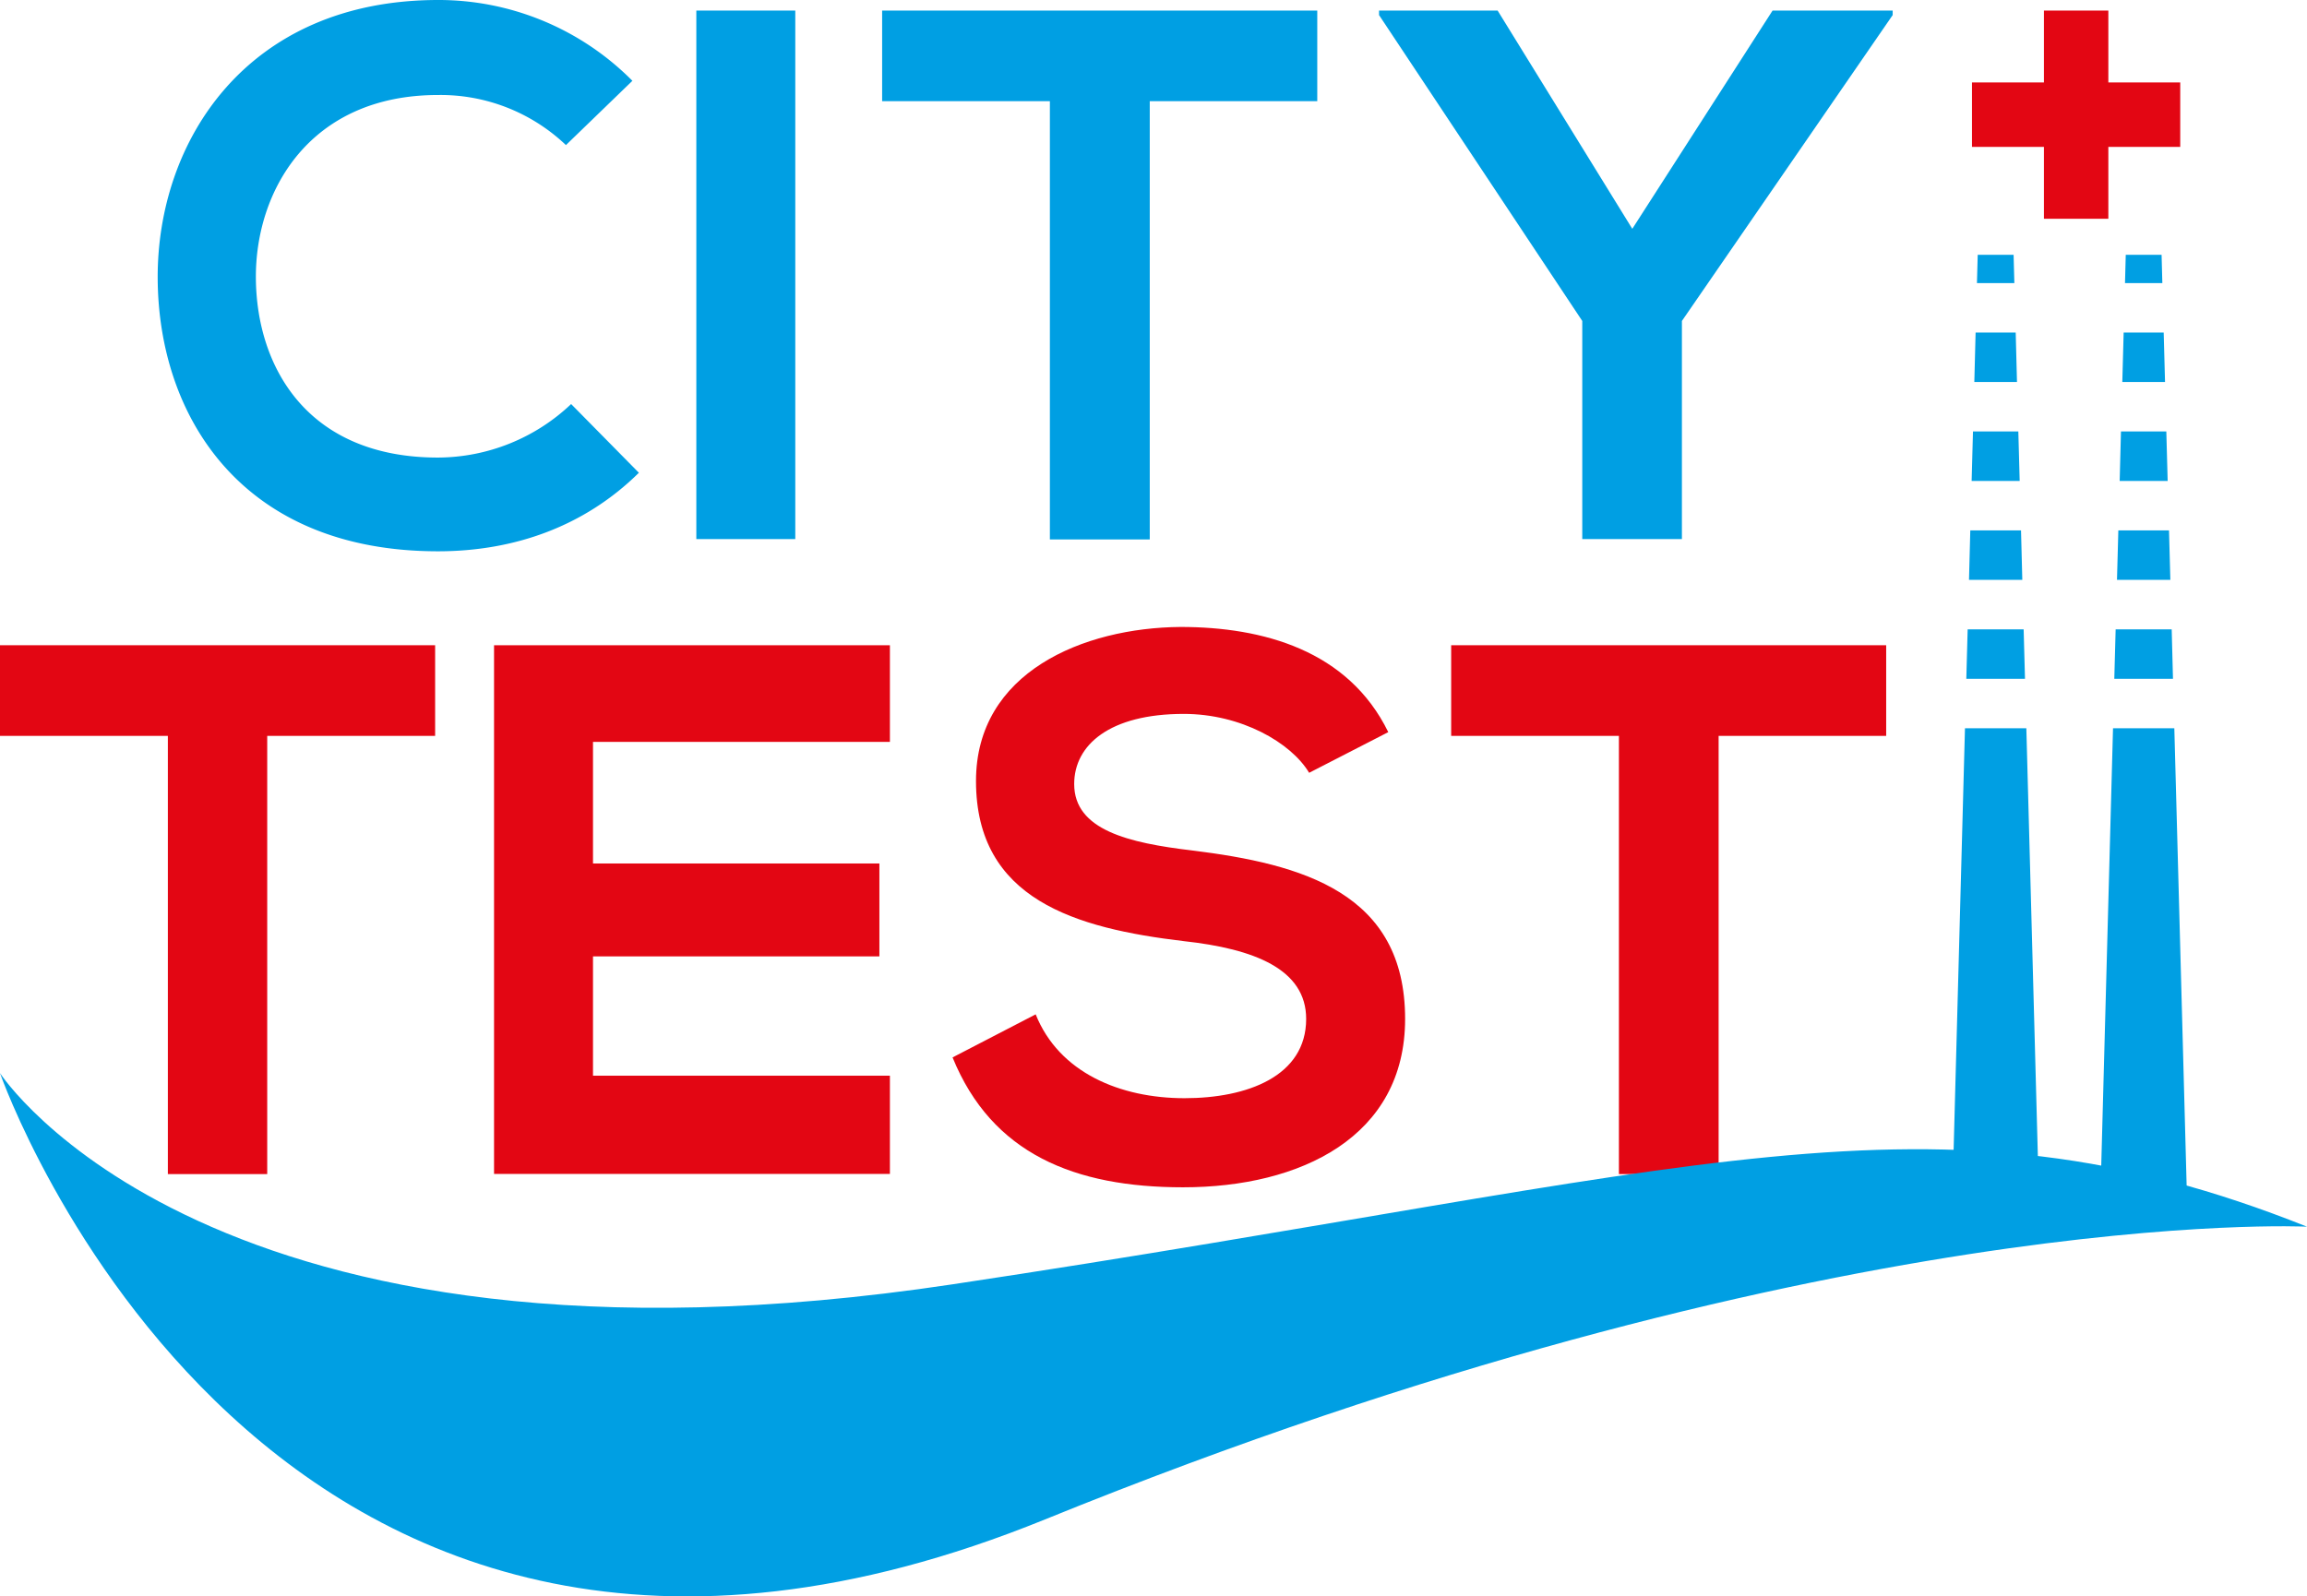 <svg id="Layer_1" data-name="Layer 1" xmlns="http://www.w3.org/2000/svg" viewBox="0 0 394.72 273.22"><defs><style>.cls-1{fill:#009fe3;}.cls-2{fill:#e30613;}</style></defs><path class="cls-1" d="M209.59,303.65c-9.3,9.18-21.32,13.44-34.38,13.44-33.6,0-47.82-23.13-47.95-46.66s15.25-47.69,48-47.69a46.67,46.67,0,0,1,33.22,13.83l-11.37,11A31.12,31.12,0,0,0,175.21,239c-21.84,0-31.28,16.29-31.15,31.41s8.79,30.64,31.15,30.64A33.28,33.28,0,0,0,198,291.89Z" transform="translate(-100.28 -222.74)"></path><path class="cls-1" d="M219.42,315V224.55h16.93V315Z" transform="translate(-100.28 -222.74)"></path><path class="cls-1" d="M279.91,240.06h-28.7V224.55h74.45v15.51H297v75H279.91Z" transform="translate(-100.28 -222.74)"></path><path class="cls-1" d="M379.56,261.9l24-37.35h20.55v.77l-36.06,52.35V315H371V277.67l-34.77-52.35v-.77h20.29Z" transform="translate(-100.28 -222.74)"></path><path class="cls-2" d="M129,348.68H100.28V333.17h74.45v15.51H146v75H129Z" transform="translate(-100.28 -222.74)"></path><path class="cls-2" d="M252.54,423.65H184.81V333.17h67.73v16.54h-50.8v20.81h49v15.9h-49v20.42h50.8Z" transform="translate(-100.28 -222.74)"></path><path class="cls-2" d="M324.27,355c-3.1-5.17-11.63-10.08-21.45-10.08-12.67,0-18.75,5.3-18.75,12,0,7.88,9.31,10.08,20.17,11.37,18.87,2.33,36.45,7.24,36.45,28.83,0,20.16-17.84,28.82-38,28.82-18.49,0-32.7-5.69-39.43-22.23l14.22-7.37c4,10,14.48,14.35,25.47,14.35,10.72,0,20.81-3.75,20.81-13.57,0-8.53-8.92-12-20.94-13.31-18.49-2.2-35.55-7.11-35.55-27.41,0-18.61,18.36-26.23,35-26.36,14.09,0,28.69,4,35.54,18Z" transform="translate(-100.28 -222.74)"></path><path class="cls-2" d="M377.27,348.68h-28.7V333.17H423v15.51H394.33v75H377.27Z" transform="translate(-100.28 -222.74)"></path><polygon class="cls-1" points="346.01 99.24 345.79 90.78 337.11 90.78 336.89 99.24 346.01 99.24"></polygon><polygon class="cls-1" points="371.57 107.71 361.98 107.71 361.75 116.17 371.79 116.17 371.57 107.71"></polygon><polygon class="cls-1" points="369.97 48.45 369.84 43.61 363.71 43.61 363.58 48.45 369.97 48.45"></polygon><polygon class="cls-1" points="338.02 56.91 337.8 65.38 345.1 65.38 344.88 56.91 338.02 56.91"></polygon><polygon class="cls-1" points="345.56 82.31 345.33 73.84 337.57 73.84 337.34 82.31 345.56 82.31"></polygon><polygon class="cls-1" points="346.47 116.17 346.24 107.71 336.66 107.71 336.43 116.17 346.47 116.17"></polygon><polygon class="cls-1" points="336.2 124.64 333.97 207.48 348.93 207.48 346.7 124.64 336.2 124.64"></polygon><polygon class="cls-1" points="362.44 90.78 362.21 99.24 371.34 99.24 371.11 90.78 362.44 90.78"></polygon><polygon class="cls-1" points="344.65 48.45 344.52 43.61 338.38 43.61 338.25 48.45 344.65 48.45"></polygon><polygon class="cls-1" points="361.53 124.64 359.3 207.48 374.25 207.48 372.02 124.64 361.53 124.64"></polygon><polygon class="cls-1" points="362.89 73.84 362.67 82.31 370.88 82.31 370.65 73.84 362.89 73.84"></polygon><polygon class="cls-1" points="363.35 56.91 363.12 65.38 370.43 65.38 370.2 56.91 363.35 56.91"></polygon><path class="cls-1" d="M100.28,406.4s35.78,55.27,163,36.14C391.61,423.24,430.67,407,495,432.68c0,0-82.54-4.11-215.92,50.1S100.28,406.4,100.28,406.4Z" transform="translate(-100.28 -222.74)"></path><polygon class="cls-2" points="373.03 14.11 360.73 14.11 360.73 1.81 349.71 1.81 349.71 14.11 337.4 14.11 337.4 25.14 349.71 25.14 349.71 37.44 360.73 37.44 360.73 25.14 373.03 25.14 373.03 14.11"></polygon></svg>